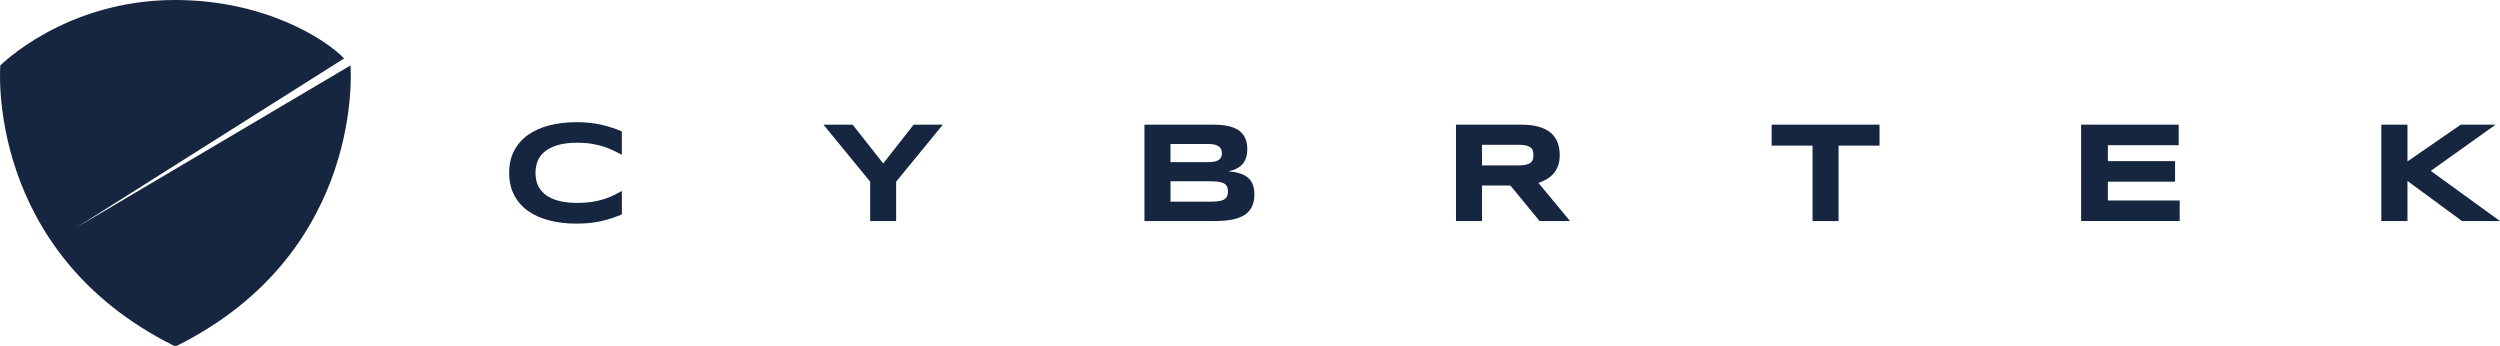 <?xml version="1.0" encoding="UTF-8"?><svg id="b" xmlns="http://www.w3.org/2000/svg" viewBox="0 0 1520.01 210.27"><defs><style>.d{fill:#162640;stroke-width:0px;}</style></defs><g id="c"><path class="d" d="M213.1,39.79s9.47,113.24-105.66,170.48h-1.59C-9.28,153.02.19,39.79.19,39.79.19,39.79,39.66,0,106.38,0c54.5,0,91.52,23.75,102.86,35.53L46.5,138.29,213.1,39.79Z"/><path class="d" d="M371.9,132.69c-2.08.68-4.22,1.27-6.44,1.77-2.22.5-4.56.87-7.02,1.13-2.46.26-5.1.38-7.91.38-5.97,0-11.47-.64-16.48-1.92-5.02-1.28-9.34-3.21-12.97-5.78-3.63-2.57-6.45-5.79-8.47-9.64-2.02-3.85-3.03-8.35-3.03-13.5s1.01-9.65,3.03-13.5c2.02-3.85,4.84-7.07,8.47-9.64,3.63-2.57,7.95-4.5,12.97-5.78,5.02-1.28,10.51-1.92,16.48-1.92,2.81,0,5.45.13,7.91.38,2.46.26,4.8.63,7.02,1.13,2.22.5,4.36,1.09,6.44,1.77,2.08.68,4.14,1.45,6.18,2.3v14.25c-1.62-.88-3.33-1.76-5.12-2.62-1.79-.87-3.77-1.65-5.93-2.35-2.16-.7-4.53-1.27-7.12-1.71-2.59-.44-5.5-.66-8.74-.66-4.97,0-9.11.51-12.39,1.54-3.28,1.02-5.91,2.39-7.87,4.09-1.96,1.71-3.34,3.66-4.14,5.86-.79,2.2-1.19,4.49-1.19,6.85,0,1.56.17,3.11.51,4.63.34,1.52.91,2.96,1.71,4.31.8,1.35,1.84,2.6,3.12,3.73,1.28,1.14,2.87,2.12,4.78,2.94,1.9.83,4.13,1.47,6.68,1.94,2.54.47,5.48.7,8.81.7s6.16-.21,8.74-.62c2.59-.41,4.96-.96,7.12-1.64,2.16-.68,4.14-1.46,5.93-2.32,1.79-.87,3.5-1.76,5.12-2.67v14.25c-2.05.85-4.11,1.62-6.18,2.3"/><polygon class="d" points="544.85 110.47 544.85 134.39 529.07 134.39 529.07 110.47 500.66 75.79 518.4 75.79 537 99.38 555.51 75.79 573.25 75.79 544.85 110.47"/><path class="d" d="M762.66,118.23c0,2.27-.3,4.25-.9,5.93-.6,1.68-1.43,3.12-2.49,4.33-1.07,1.21-2.35,2.19-3.84,2.94-1.49.75-3.14,1.35-4.95,1.79-1.8.44-3.73.75-5.78.92-2.05.17-4.16.26-6.35.26h-42.52v-58.6h41.76c1.68,0,3.36.07,5.05.21,1.69.14,3.31.41,4.84.79,1.53.38,2.96.92,4.28,1.6,1.32.68,2.47,1.58,3.46,2.69.98,1.11,1.75,2.44,2.3,4.01.55,1.56.83,3.41.83,5.54,0,3.81-.94,6.83-2.81,9.06-1.88,2.23-4.83,3.72-8.87,4.46,2.84.2,5.28.63,7.31,1.3,2.03.67,3.69,1.58,4.97,2.73,1.28,1.15,2.22,2.56,2.81,4.22.6,1.66.9,3.6.9,5.82M742.92,93.15c0-.74-.12-1.44-.34-2.11-.23-.67-.64-1.26-1.24-1.77-.6-.51-1.41-.92-2.43-1.24-1.02-.31-2.33-.47-3.92-.47h-23.33v11h23.33c1.59,0,2.9-.14,3.92-.43,1.02-.28,1.83-.67,2.43-1.15.6-.48,1.01-1.06,1.24-1.73.23-.67.34-1.37.34-2.11M746.59,116.4c0-1.34-.23-2.41-.68-3.22-.46-.81-1.17-1.44-2.13-1.88-.97-.44-2.22-.73-3.75-.87-1.54-.14-3.37-.21-5.5-.21h-22.86v12.41h22.86c2.13,0,3.97-.07,5.5-.21,1.54-.14,2.78-.44,3.75-.89.97-.45,1.68-1.09,2.13-1.9.45-.81.68-1.88.68-3.22"/><path class="d" d="M901.06,134.4h-15.82v-58.6h39.67c4.26,0,7.88.44,10.85,1.32,2.97.88,5.39,2.13,7.25,3.75,1.86,1.62,3.21,3.57,4.05,5.86.84,2.29,1.26,4.84,1.26,7.66,0,2.47-.35,4.63-1.04,6.48-.7,1.85-1.64,3.43-2.82,4.76-1.18,1.32-2.55,2.44-4.11,3.35-1.56.91-3.21,1.66-4.95,2.26l19.19,23.16h-18.51l-17.74-21.58h-17.27v21.58ZM932.33,94.3c0-1.14-.15-2.1-.45-2.9-.3-.8-.82-1.44-1.56-1.94-.74-.5-1.73-.86-2.96-1.09-1.24-.23-2.78-.34-4.63-.34h-21.67v12.54h21.67c1.85,0,3.39-.11,4.63-.34,1.24-.23,2.22-.59,2.96-1.09.74-.5,1.26-1.14,1.56-1.94.3-.8.45-1.76.45-2.9"/><polygon class="d" points="1117.85 88.54 1117.85 134.4 1102.03 134.4 1102.03 88.54 1077.17 88.54 1077.17 75.79 1142.76 75.79 1142.76 88.54 1117.85 88.54"/><polygon class="d" points="1265.34 134.39 1265.34 75.79 1324.67 75.79 1324.67 88.29 1281.59 88.29 1281.59 97.97 1322.45 97.97 1322.45 110.47 1281.59 110.47 1281.59 121.9 1325.27 121.9 1325.27 134.39 1265.34 134.39"/><polygon class="d" points="1463.75 98.14 1496.16 75.79 1517.36 75.79 1477.91 103.9 1520.01 134.4 1496.93 134.4 1463.75 110.04 1463.75 134.4 1447.84 134.4 1447.84 75.79 1463.75 75.79 1463.75 98.14"/></g></svg>